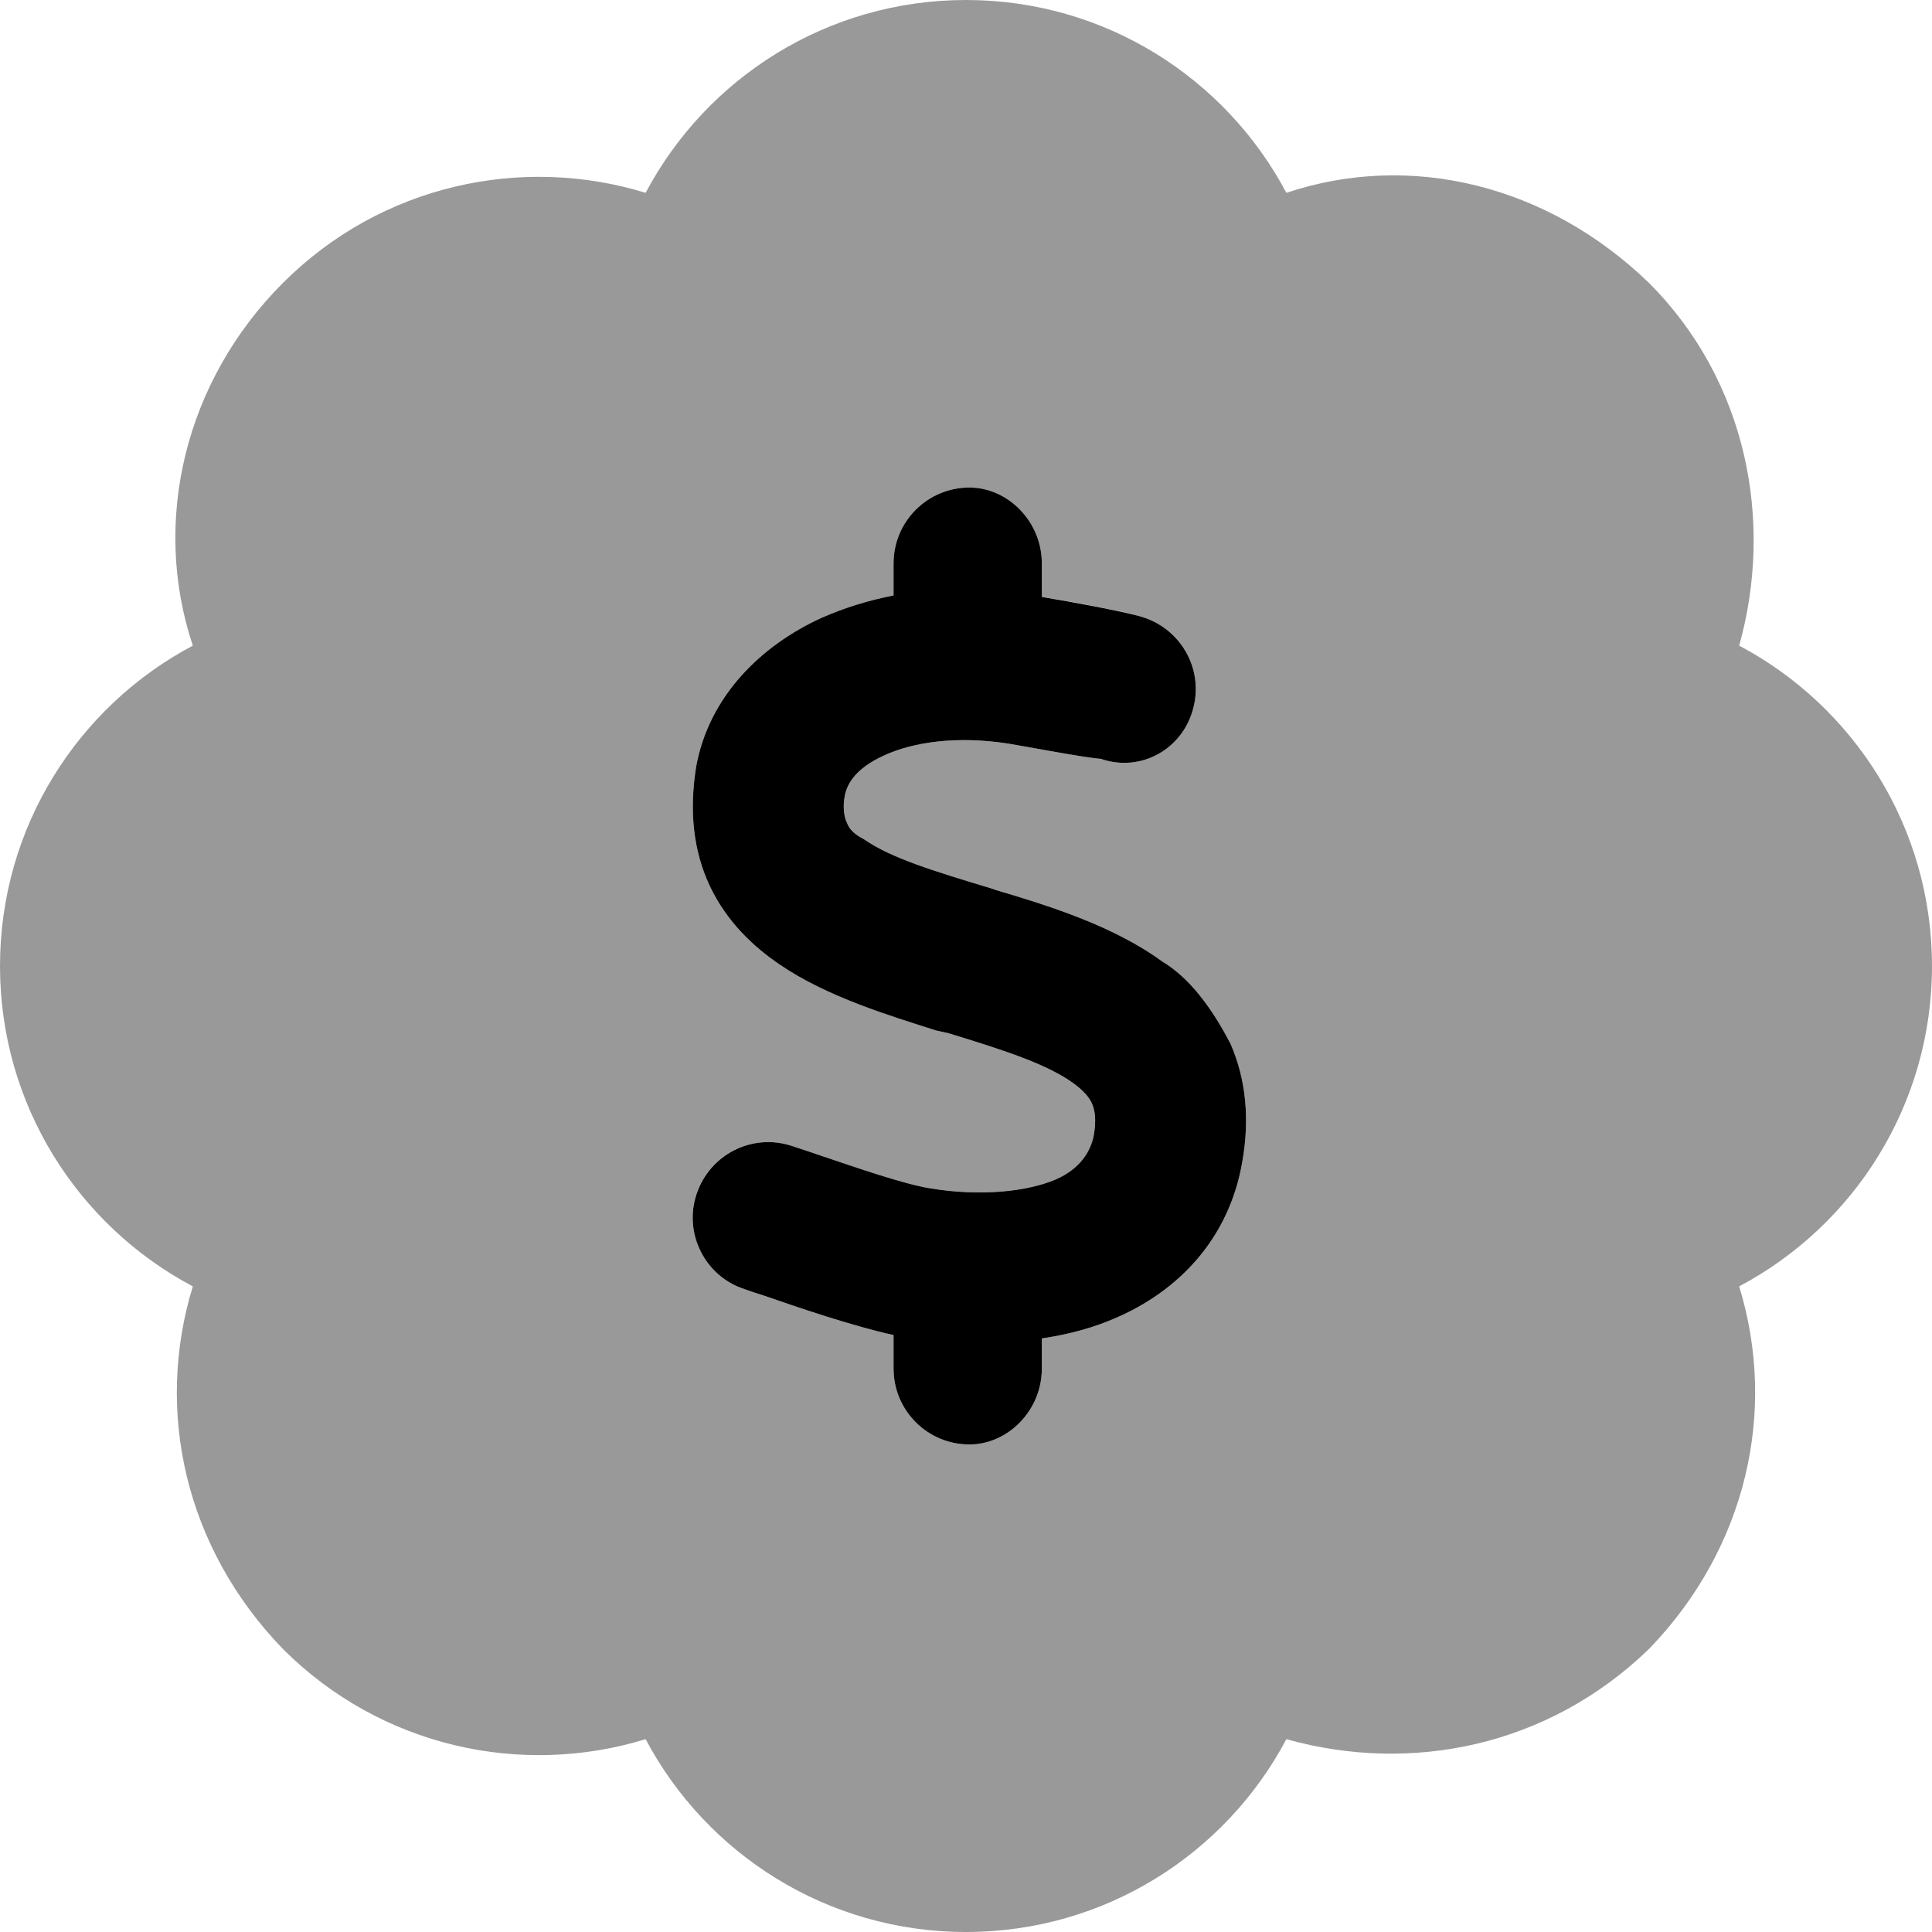 <svg xmlns="http://www.w3.org/2000/svg" viewBox="0 0 512 512"><!--! Font Awesome Pro 6.3.0 by @fontawesome - https://fontawesome.com License - https://fontawesome.com/license (Commercial License) Copyright 2023 Fonticons, Inc. --><defs><style>.fa-secondary{opacity:.4}</style></defs><path class="fa-primary" d="M256.9 129.2C267.1 129.2 276.1 138.2 276.1 149.3V158.2C284.2 159.5 296.8 161.9 302 163.3C312.7 166.2 319.1 177.1 316.2 187.8C313.4 198.5 302.4 204.8 291.7 201.1C287.4 200.8 272.3 197.9 267.4 197.1C253.5 194.9 241.9 196.7 234.3 200.2C226.8 203.6 224.5 207.7 223.9 210.8C223.2 214.1 223.9 216.9 224.3 217.7C224.8 218.8 225.1 220.4 229.1 222.5C236.2 227.4 247.3 230.8 262.9 235.5L263.7 235.8C277.2 239.8 294.9 245.2 308 254.8C315.2 259.1 321.1 267 326.1 276.6C330.3 286.2 331.2 296.9 329.2 308C325.7 328.3 312.3 342.2 295.4 349.4C289.6 351.9 283.4 353.6 276.1 354.7V362.7C276.1 373.8 267.1 382.8 256.9 382.8C245.8 382.8 236.8 373.8 236.8 362.7V353.8C226.2 351.5 211.5 346.5 202.3 343.3C200.3 342.7 198.6 342.1 197.2 341.6C186.8 338.2 181.1 326.8 184.6 316.4C188.1 305.9 199.4 300.2 209.9 303.7C212.1 304.4 214.4 305.2 216.8 306C227.4 309.6 239.6 313.8 246.4 314.9C260.1 317.2 272.4 315.7 279.7 312.6C286.3 309.8 289 305.1 289.8 301.2C290.7 296.4 290 293.9 289.4 292.5C288.8 291.1 287.5 289.3 284.5 287.1C277.6 282.1 266.7 278.5 251.3 273.8L248.1 273.1C235.9 269.2 219.2 264.2 206.6 255.6C199.5 250.8 192.5 244.1 188.1 234.8C183.7 225.4 182.6 214.9 184.5 203.1C187.9 184.5 201.7 171 217.8 163.7C223.7 161.1 230.1 159.1 236.8 157.8V149.3C236.8 138.2 245.8 129.2 256.9 129.2L256.9 129.2z"/><path class="fa-secondary" d="M256 0C292.8 0 324.8 20.7 340.9 51.1C373.8 40.1 410.1 48.96 437 74.98C463 101 470.1 138.2 460.9 171.1C491.3 187.2 512 219.2 512 256C512 292.8 491.3 324.8 460.9 340.9C471 373.8 463 410.1 437 437C410.1 463 373.8 470.1 340.9 460.9C324.8 491.3 292.8 512 256 512C219.2 512 187.2 491.3 171.1 460.9C138.2 471 101 463 74.98 437C48.96 410.1 41 373.8 51.1 340.9C20.7 324.8 0 292.8 0 256C0 219.2 20.7 187.2 51.1 171.1C40.1 138.2 48.96 101 74.98 74.98C101 48.96 138.2 41 171.1 51.1C187.2 20.7 219.2 0 256 0V0zM276.1 149.3C276.1 138.2 267.1 129.2 256.9 129.2C245.8 129.2 236.8 138.2 236.8 149.3V157.8C230.1 159.1 223.7 161.1 217.8 163.7C201.7 171 187.9 184.5 184.5 203.1C182.6 214.9 183.7 225.4 188.1 234.8C192.5 244.1 199.5 250.8 206.6 255.6C219.2 264.1 235.9 269.2 248.1 273.1L251.3 273.8C266.7 278.5 277.6 282.1 284.5 287.1C287.5 289.3 288.8 291.1 289.4 292.5C290 293.9 290.7 296.4 289.8 301.2C289 305.9 286.3 309.8 279.7 312.6C272.4 315.7 260.1 317.2 246.4 314.9C239.6 313.8 227.4 309.6 216.8 306C214.4 305.2 212.1 304.4 209.9 303.7C199.4 300.2 188.1 305.9 184.6 316.3C181.1 326.8 186.8 338.2 197.2 341.6C198.6 342.1 200.3 342.7 202.3 343.3C211.5 346.5 226.2 351.5 236.8 353.8V362.7C236.8 373.8 245.8 382.8 256.9 382.8C267.1 382.8 276.1 373.8 276.1 362.7V354.7C283.4 353.6 289.6 351.9 295.4 349.4C312.3 342.2 325.7 328.3 329.2 308C331.2 296.9 330.3 286.2 326.1 276.6C321.1 267 315.2 259.1 308 254.8C294.9 245.2 277.2 239.8 263.7 235.8L262.9 235.5C247.3 230.8 236.2 227.4 229.1 222.5C225.1 220.4 224.8 218.8 224.3 217.7C223.9 216.9 223.2 214.1 223.9 210.8C224.5 207.7 226.8 203.6 234.3 200.2C241.9 196.7 253.5 194.9 267.4 197.1C272.3 197.9 287.4 200.8 291.7 201.1C302.4 204.8 313.4 198.5 316.2 187.8C319.1 177.1 312.7 166.2 302 163.3C296.8 161.9 284.2 159.4 276.1 158.2L276.1 149.3z"/></svg>